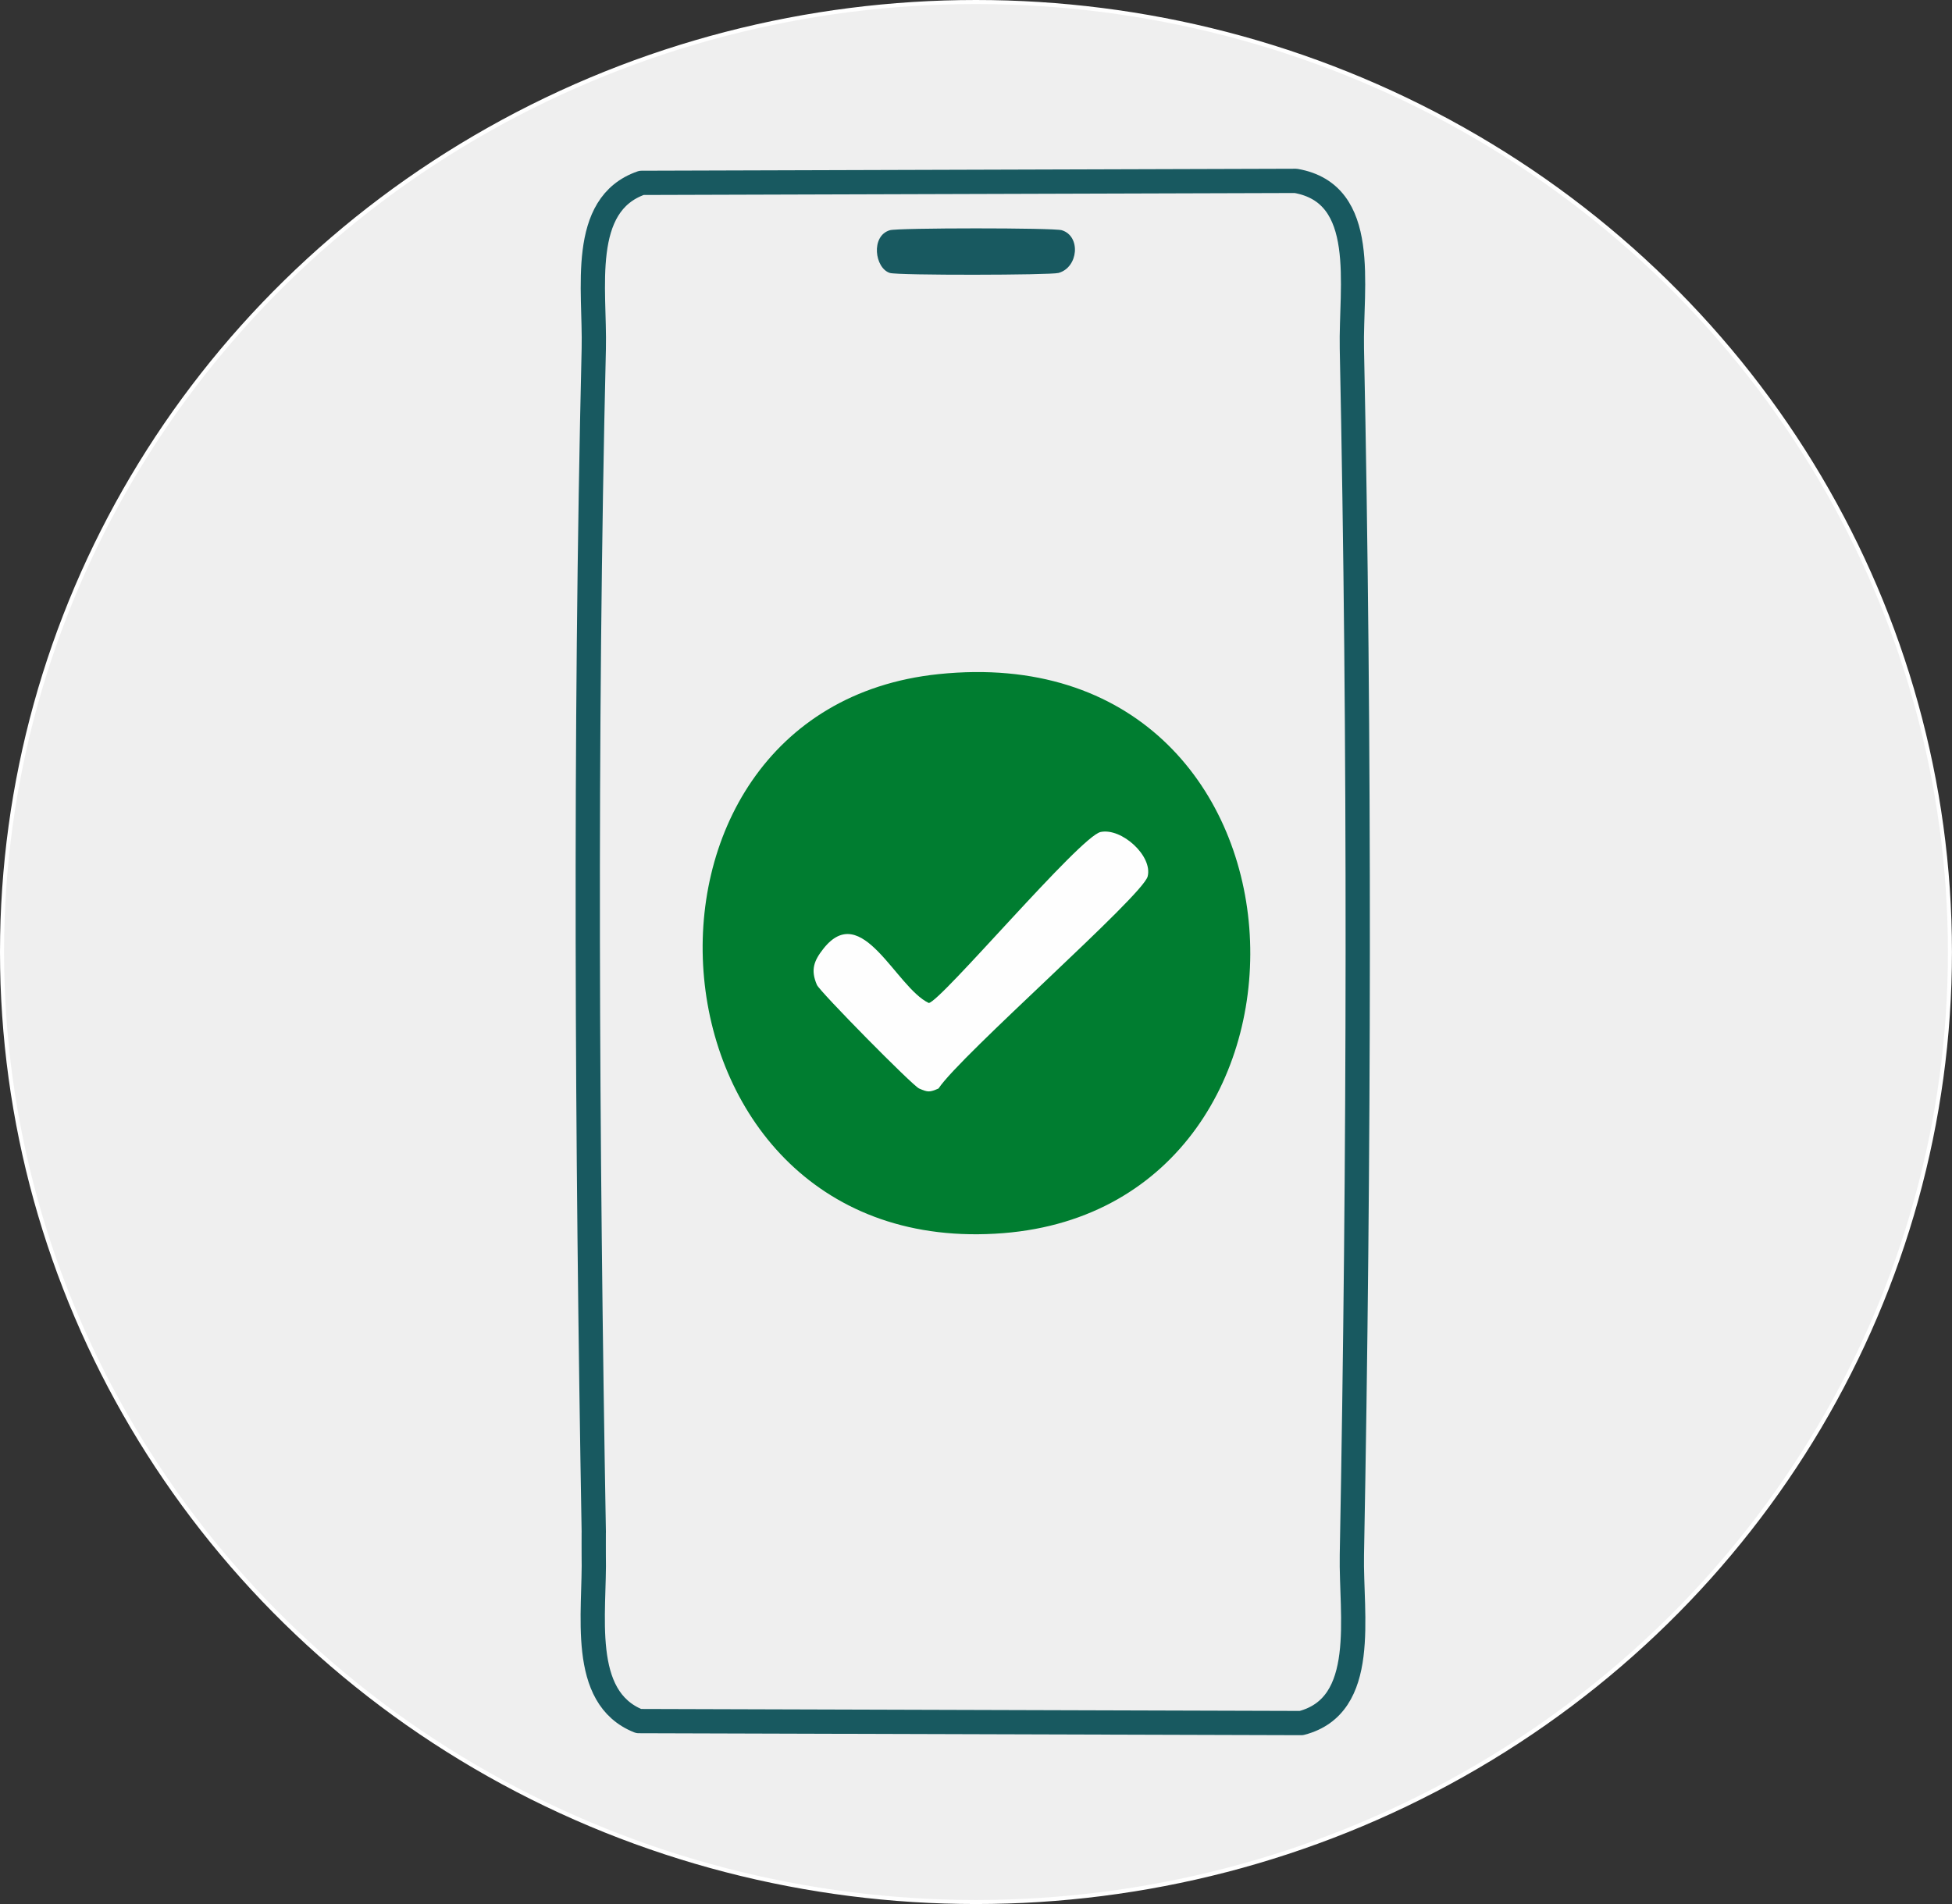 <?xml version="1.0" encoding="UTF-8"?>
<svg xmlns="http://www.w3.org/2000/svg" viewBox="0 0 482.63 470.85">
  <rect x="0" y="0" width="482.63" height="470.85" fill="#333333" stroke="none"/>
  <defs>
    <style>
      .cls-1 {
        fill: none;
        stroke: #185960;
        stroke-linecap: round;
        stroke-linejoin: round;
        stroke-width: 6px;
      }

      .cls-2 {
        fill: #185960;
      }

      .cls-3 {
        fill: #efefef;
        stroke: #fff;
        stroke-miterlimit: 10;
      }

      .cls-4 {
        fill: #007d30;
      }

      .cls-5 {
        fill: #fefefe;
      }
    </style>
  </defs>
  <g id="Ebene_3" data-name="Ebene 3">
    <ellipse class="cls-3" cx="241.31" cy="235.43" rx="240.81" ry="234.93"/>
  </g>
  <g id="Ebene_2" data-name="Ebene 2">
    <g id="Generatives_Objekt" data-name="Generatives Objekt">
      <g>
        <g>
          <path class="cls-4" d="M232.05,166.71c96.86-10.08,102.69,131.32,16.04,138.24-91.13,7.28-100.88-129.41-16.04-138.24Z"/>
          <path class="cls-5" d="M272.13,205.75c5.18-1.08,12.9,5.91,11.63,10.98-1.2,4.79-46.27,44.2-51.71,52.45-2.19.96-2.62.96-4.81,0-1.64-.72-24.54-23.96-25.26-25.62-1.62-3.74-.71-6.01,1.6-8.94,9.54-12.1,17.89,9.54,26.06,13.42,2.96-.31,37.42-41.23,42.49-42.29Z"/>
        </g>
        <path class="cls-2" d="M220.02,56.93c2.04-.6,40.46-.61,42.49,0,4.79,1.44,4.14,9.21-.8,10.57-2.01.55-39.7.63-41.69,0-3.74-1.18-4.79-9.15,0-10.57Z"/>
      </g>
      <path class="cls-1" d="M146.81,378.95c-1.67-95.58-2.27-197.28,0-292.73.35-14.6-3.7-35.63,11.8-41l161.76-.49c18.16,3.17,13.56,25.99,13.88,41.49,2.03,97.49,1.83,200.78,0,298.3-.28,14.97,4.16,37.29-12.5,41.59l-163.84-.49c-14.79-5.89-10.76-26.76-11.11-41.1-.04-1.85.03-3.73,0-5.58Z"/>
    </g>
  </g>
</svg>